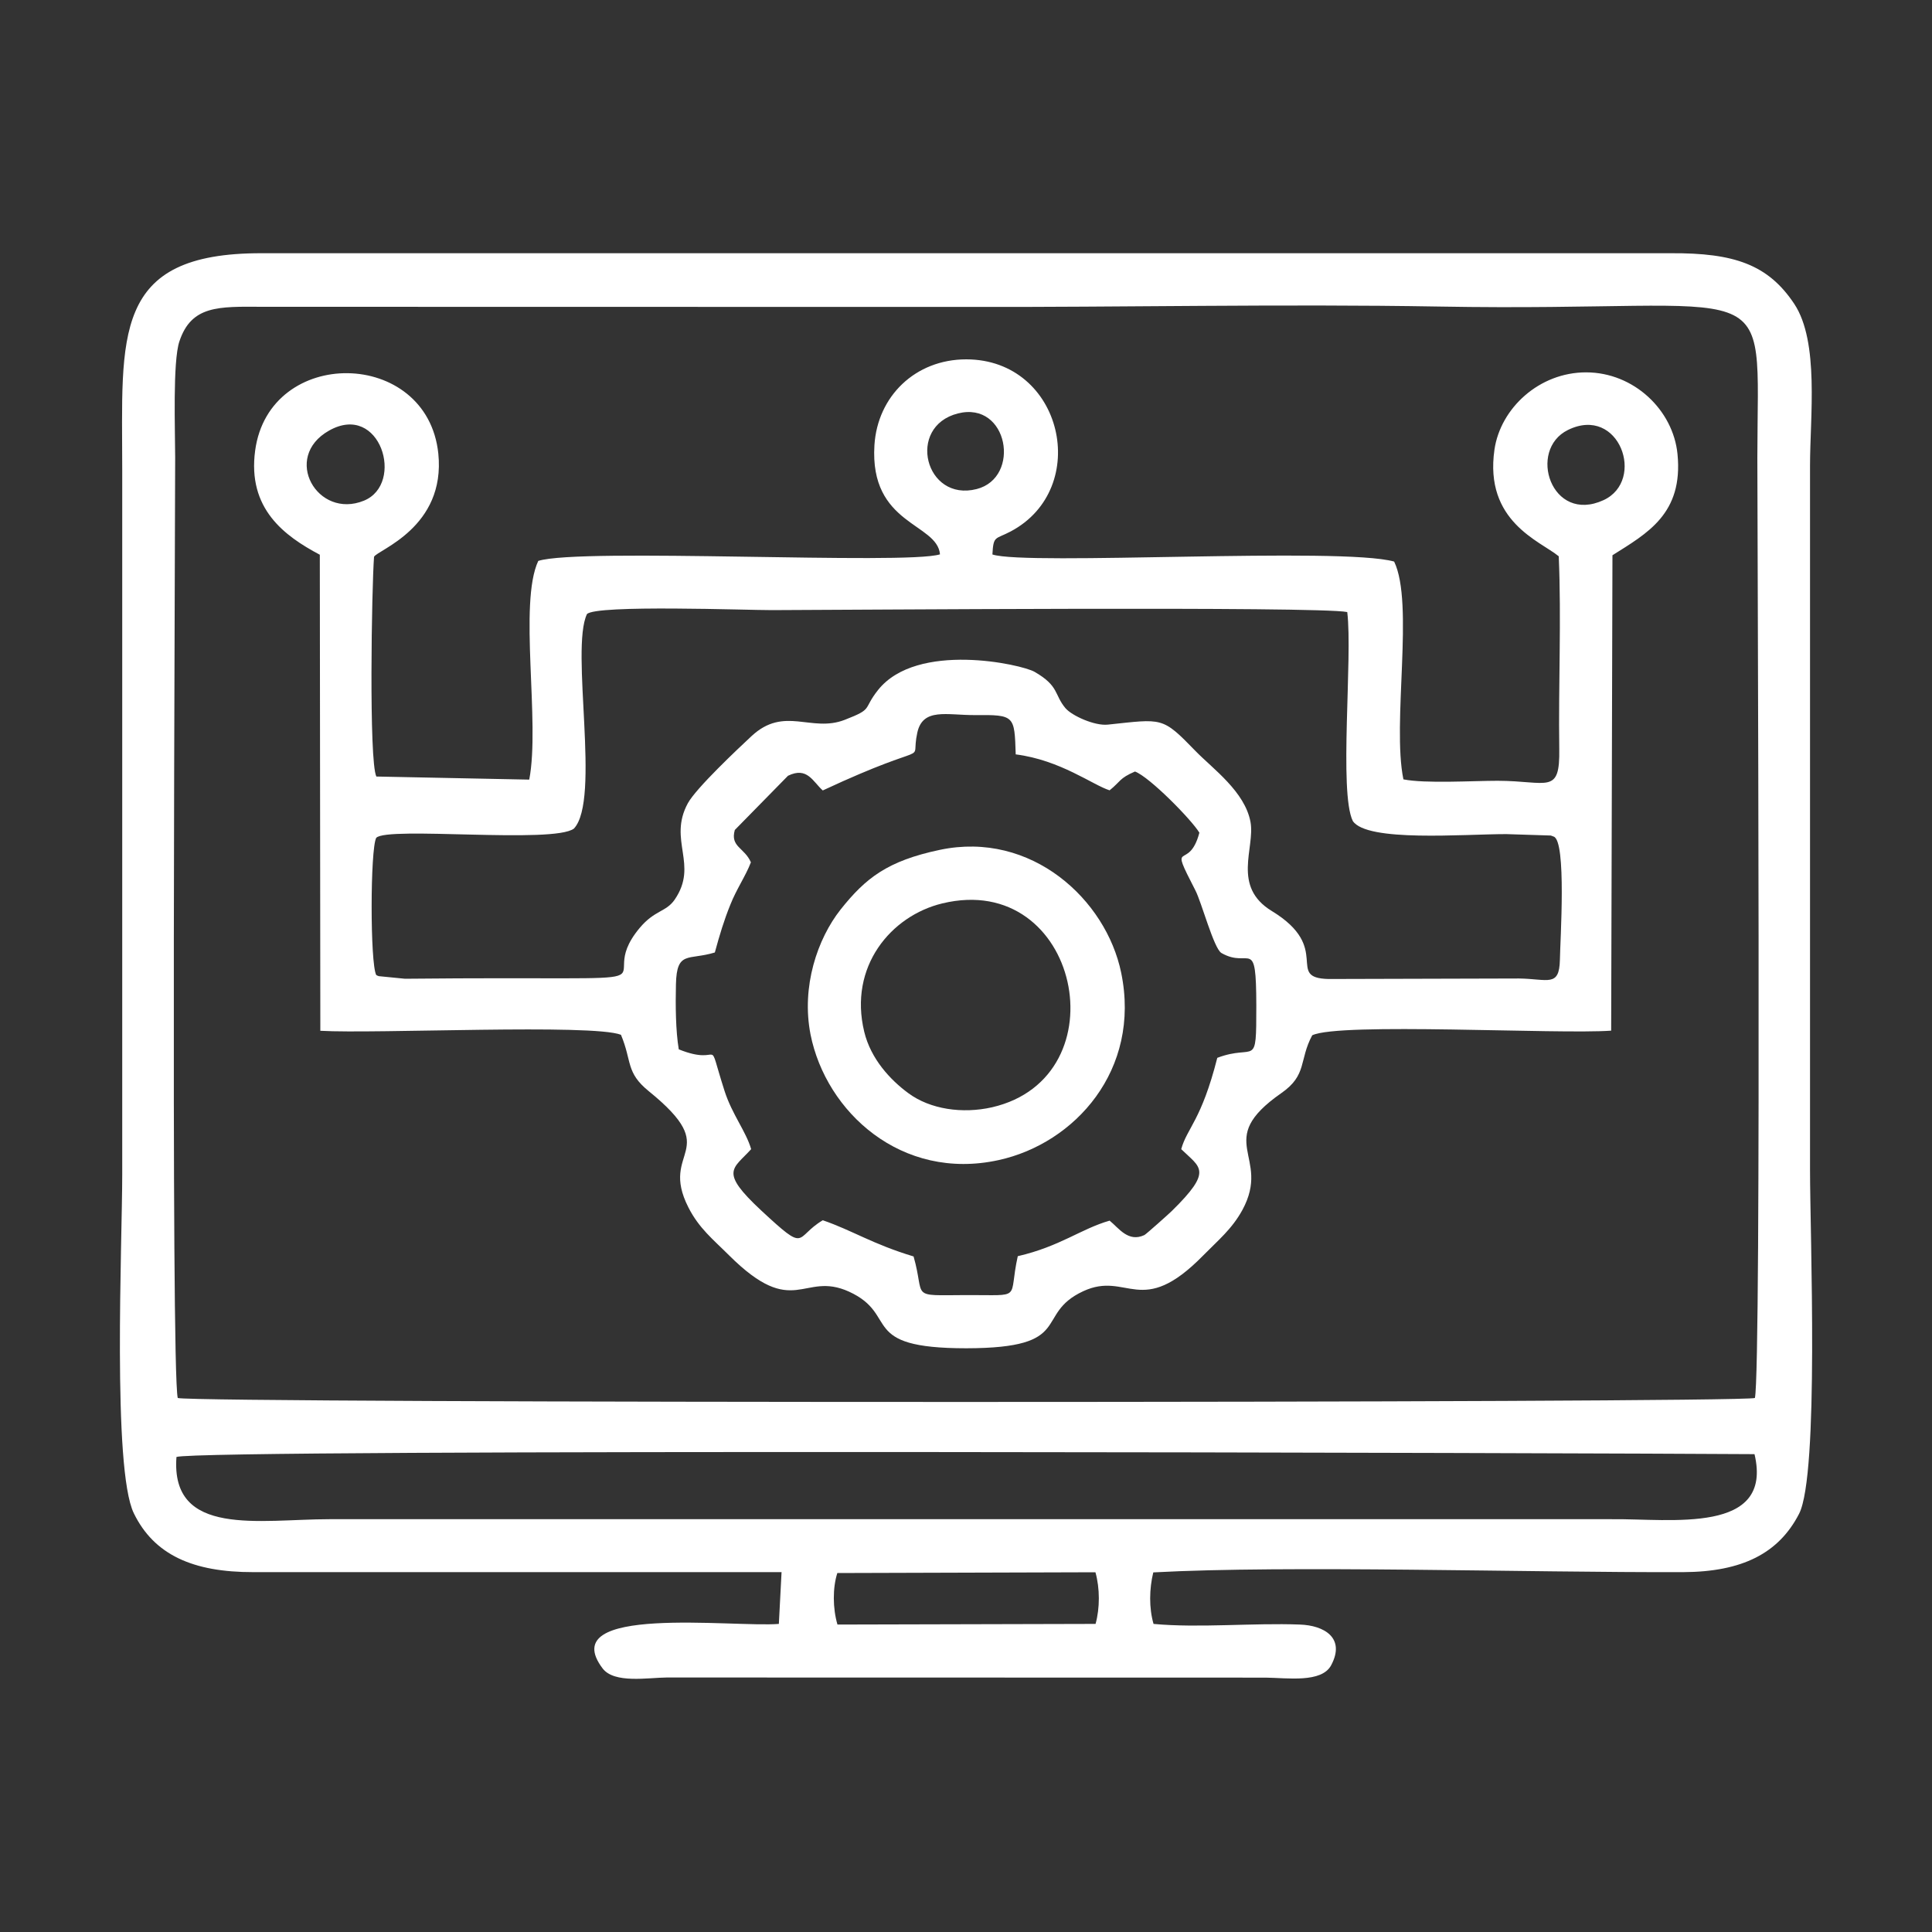 <?xml version="1.0" encoding="UTF-8"?>
<!DOCTYPE svg PUBLIC "-//W3C//DTD SVG 1.0//EN" "http://www.w3.org/TR/2001/REC-SVG-20010904/DTD/svg10.dtd">
<!-- Creator: CorelDRAW -->
<svg xmlns="http://www.w3.org/2000/svg" xml:space="preserve" width="150px" height="150px" version="1.0" style="shape-rendering:geometricPrecision; text-rendering:geometricPrecision; image-rendering:optimizeQuality; fill-rule:evenodd; clip-rule:evenodd"
viewBox="0 0 150 150"
 xmlns:xlink="http://www.w3.org/1999/xlink"
 xmlns:xodm="http://www.corel.com/coreldraw/odm/2003">
 <rect x="0" y="0" width="150" height="150" fill="#333333" stroke="none"/>
 <defs>
  <style type="text/css">
   <![CDATA[
    .fil1 {fill:none}
    .fil0 {fill:white}
   ]]>
  </style>
 </defs>
 <g id="Layer_x0020_1">
  <g id="_3072520405408">
   <path class="fil0" d="M65.01 122.13l20.04 -0.06c0.35,1.26 0.35,2.77 0.01,4.01l-20.04 0.05c-0.37,-1.26 -0.38,-2.85 -0.01,-4zm-51.31 -9.01c1.65,-0.65 111.07,-0.3 122.52,-0.22 1.48,6.25 -6.49,5 -11.09,5.05l-99.56 0c-5.39,0 -12.34,1.43 -11.87,-4.83zm0.1 -4.58c-0.55,-2.29 -0.19,-68.68 -0.2,-73.03 0,-1.97 -0.2,-7.46 0.33,-9.01 0.93,-2.79 3.04,-2.7 6.39,-2.68l54.7 0.01c12.18,0.03 24.52,-0.24 36.68,-0.03 26.74,0.48 24.76,-3.14 24.74,11.71 -0.01,4.15 0.33,70.86 -0.19,73.03 -1.27,0.4 -121.1,0.42 -122.45,0zm75.74 13.54c10.51,-0.57 29.08,0.02 41.15,-0.02 4.57,-0.02 7.41,-1.46 8.99,-4.53 1.57,-3.06 0.85,-21.72 0.85,-26.68l0 -54.69c0,-3.81 0.73,-9.61 -1.22,-12.56 -2.03,-3.06 -4.67,-3.97 -9.6,-3.94l-109.38 0c-11.71,-0.03 -10.84,6.43 -10.84,16.83l0 54.69c0,5.22 -0.78,22.86 0.9,26.31 1.57,3.22 4.58,4.58 9.28,4.57l41.01 0 -0.21 4.02c-3.54,0.29 -17.47,-1.55 -13.68,3.46 0.91,1.19 3.53,0.71 4.98,0.7l46.5 0.01c1.67,0.02 4.34,0.43 5.08,-0.96 1.14,-2.14 -0.57,-3.1 -2.43,-3.16 -3.62,-0.14 -7.84,0.28 -11.36,-0.05 -0.36,-1.24 -0.33,-2.73 -0.02,-4z"/>
   <path class="fil0" d="M63.88 61.37c8.87,-4.14 6.74,-1.77 7.34,-4.49 0.43,-1.95 2.29,-1.35 4.47,-1.36 3.11,-0.03 3.07,0.04 3.17,3.05 3.47,0.44 6,2.39 7.29,2.79 0.86,-0.69 0.74,-0.93 1.97,-1.46 1.14,0.43 4.39,3.74 5,4.75 -0.83,3.15 -2.48,0.27 -0.31,4.48 0.48,0.92 1.43,4.51 2.02,4.86 2.23,1.28 2.7,-1.4 2.71,4.09 0,5 -0.05,2.92 -3.03,4.05 -1.24,4.88 -2.34,5.43 -2.8,7.09 1.48,1.45 2.5,1.63 -0.74,4.81 -0.19,0.19 -1.98,1.79 -2.12,1.86 -1.26,0.59 -1.99,-0.55 -2.7,-1.12 -2.23,0.64 -3.84,2 -7.13,2.76 -0.77,3.45 0.49,3 -4,3.02 -4.51,0.02 -3.15,0.28 -4.09,-3 -3.19,-0.96 -4.75,-2.02 -7.05,-2.81 -2.24,1.33 -1.14,2.62 -4.77,-0.75 -3.3,-3.07 -2.2,-3.21 -0.79,-4.77 -0.4,-1.38 -1.47,-2.68 -2.06,-4.5 -1.49,-4.66 -0.02,-1.82 -3.56,-3.25 -0.24,-1.41 -0.26,-3.43 -0.22,-5.05 0.06,-2.64 0.96,-1.84 3.02,-2.47 0.37,-1.36 0.72,-2.52 1.2,-3.7 0.49,-1.24 1.19,-2.23 1.6,-3.3 -0.5,-1.15 -1.62,-1.19 -1.25,-2.51l4.13 -4.21c1.5,-0.73 1.93,0.46 2.7,1.14zm-34.67 14.33c-0.48,-0.89 -0.47,-9.78 0,-10.65 0.84,-0.91 13.78,0.48 15.35,-0.72 2.1,-2.25 -0.3,-13.89 1.01,-16.65 0.68,-0.75 12.59,-0.3 14.38,-0.31 5.48,-0.01 42.44,-0.31 44.65,0.15 0.43,3.5 -0.66,14 0.43,16.22 1.09,1.66 8.63,1.02 11.91,1.02l3.45 0.11c0.07,0.01 0.18,0.07 0.23,0.08 1.02,0.31 0.51,8.1 0.49,9.57 -0.05,2.15 -0.92,1.48 -3.18,1.45l-14.78 0.04c-3.42,-0.08 0.35,-2.38 -4.41,-5.28 -3.12,-1.9 -1.29,-4.88 -1.65,-6.9 -0.43,-2.37 -2.94,-4.15 -4.27,-5.52 -2.61,-2.69 -2.53,-2.5 -6.81,-2.05 -1.02,0.11 -2.79,-0.69 -3.29,-1.28 -0.89,-1.06 -0.47,-1.71 -2.4,-2.82 -1.01,-0.58 -9.11,-2.38 -12.14,1.4 -1.24,1.56 -0.33,1.45 -2.6,2.33 -2.6,1.01 -4.68,-1.11 -7.23,1.26 -1.04,0.97 -4.3,4.03 -4.95,5.22 -1.56,2.89 0.86,4.74 -1.02,7.48 -0.67,0.97 -1.55,0.8 -2.72,2.2 -4.06,4.86 5.65,3.7 -18.22,3.94l-2.02 -0.2c-0.05,-0.01 -0.15,-0.05 -0.21,-0.09zm92.53 -42.32c3.98,-1.95 6.06,3.92 2.76,5.45 -4.06,1.87 -5.93,-3.9 -2.76,-5.45zm-96.19 0.05c3.98,-2.24 5.9,4.13 2.71,5.44 -3.61,1.48 -6.4,-3.36 -2.71,-5.44zm48.82 -1.33c3.91,-0.99 4.93,4.98 1.46,5.87 -4.01,1.03 -5.48,-4.85 -1.46,-5.87zm-1.39 10.94c-2.73,0.84 -27.93,-0.53 -31.19,0.51 -1.54,3.3 0.16,12.53 -0.7,16.98l-11.87 -0.24c-0.59,-1.19 -0.36,-14.7 -0.18,-17.06 0.26,-0.53 5.58,-2.27 4.99,-8.02 -0.86,-8.19 -13.12,-8.36 -14.22,-0.23 -0.61,4.52 2.27,6.63 5.02,8.09l0.04 36.96c4.33,0.25 21.1,-0.56 23.34,0.31 0.87,2.07 0.36,2.92 2.16,4.38 5.89,4.77 0.76,4.48 3.08,9.03 0.83,1.63 1.92,2.48 3.16,3.72 5.06,5.03 5.72,1.19 9.3,2.81 3.98,1.82 0.64,4.4 9.11,4.4 8.52,-0.01 5.19,-2.62 9.08,-4.43 3.45,-1.6 4.46,2.18 9.32,-2.78 1.17,-1.19 2.23,-2.05 3.04,-3.53 2.29,-4.22 -2.33,-5.34 3.02,-9.07 2.03,-1.41 1.36,-2.55 2.4,-4.49 2.1,-1.02 19.05,-0.06 23.21,-0.36l0.1 -36.91c2.69,-1.7 5.51,-3.21 5.05,-7.86 -0.34,-3.42 -3.39,-6.33 -7.08,-6.34 -3.66,-0.01 -6.66,2.79 -7.13,5.99 -0.81,5.59 3.54,7.1 4.99,8.29 0.21,4.9 -0.03,10 0.04,14.93 0.06,3.62 -0.87,2.51 -4.78,2.5 -1.94,0 -5.61,0.23 -7.32,-0.11 -0.9,-4.36 0.85,-13.67 -0.72,-16.91 -4.14,-1.16 -28.51,0.33 -31.19,-0.55 0.08,-1.49 0.21,-1.15 1.42,-1.79 6.3,-3.34 4.07,-13.35 -3.45,-13.36 -3.96,0 -6.89,2.87 -7.13,6.66 -0.39,6.22 4.88,6.03 5.09,8.48z"/>
   <path class="fil0" d="M73.16 70.14c10.65,-2.57 13.98,13.5 3.86,15.83 -2.3,0.52 -4.8,0.16 -6.5,-1.1 -1.39,-1.02 -2.91,-2.65 -3.42,-4.76 -1.23,-5.07 2.08,-9.01 6.06,-9.97zm-0.18 -4.16c-4.09,0.86 -5.78,2.2 -7.72,4.64 -1.79,2.27 -3.06,5.97 -2.33,9.7 1.2,6.01 7.06,11.4 14.6,9.75 5.91,-1.29 11.07,-6.99 9.52,-14.54 -1.17,-5.69 -6.97,-11.04 -14.07,-9.55z"/>
  </g>
  <rect class="fil1" width="150" height="150"/>
 </g>
</svg>
